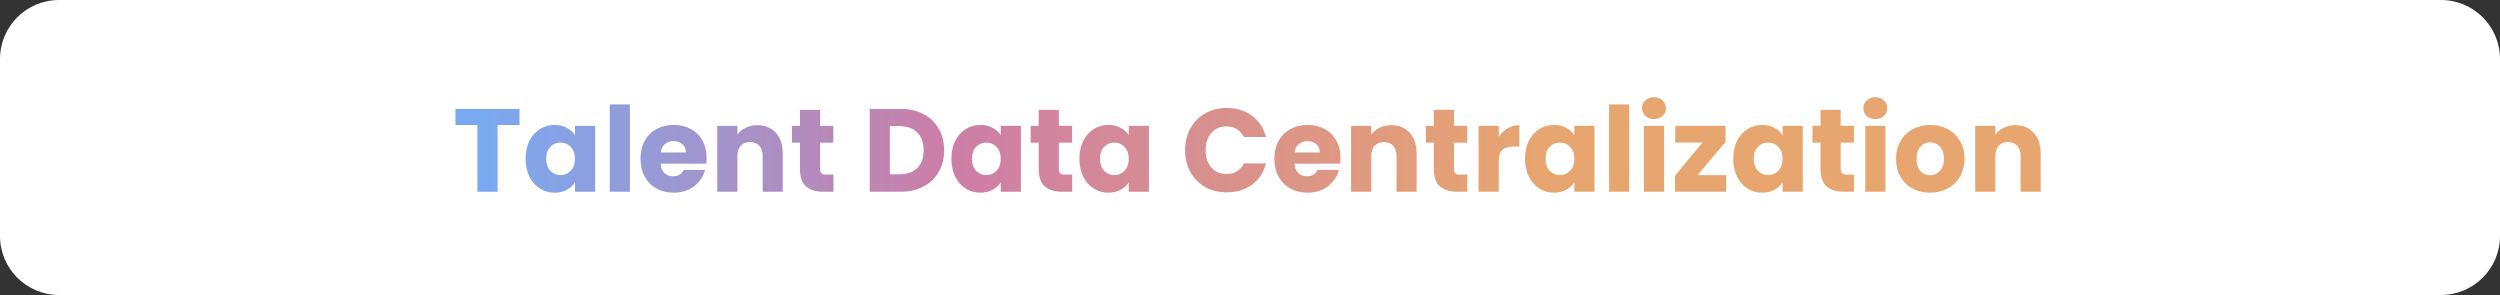 <svg width="339" height="40" viewBox="0 0 339 40" fill="none" xmlns="http://www.w3.org/2000/svg">
<rect x="0" y="0" width="339" height="40" fill="#333333" stroke="none"/>
<path d="M0 8C0 3.582 3.582 0 8 0H331C335.418 0 339 3.582 339 8V32C339 36.418 335.418 40 331 40H8C3.582 40 0 36.418 0 32V8Z" fill="white"/>
<path d="M70.447 14.768V16.96H67.471V26H64.735V16.96H61.759V14.768H70.447ZM71.276 21.52C71.276 20.603 71.447 19.797 71.788 19.104C72.14 18.411 72.615 17.877 73.212 17.504C73.809 17.131 74.476 16.944 75.212 16.944C75.841 16.944 76.391 17.072 76.86 17.328C77.34 17.584 77.708 17.92 77.964 18.336V17.072H80.7V26H77.964V24.736C77.698 25.152 77.324 25.488 76.844 25.744C76.375 26 75.826 26.128 75.196 26.128C74.471 26.128 73.809 25.941 73.212 25.568C72.615 25.184 72.14 24.645 71.788 23.952C71.447 23.248 71.276 22.437 71.276 21.52ZM77.964 21.536C77.964 20.853 77.772 20.315 77.388 19.92C77.015 19.525 76.556 19.328 76.012 19.328C75.468 19.328 75.004 19.525 74.62 19.92C74.247 20.304 74.06 20.837 74.06 21.52C74.06 22.203 74.247 22.747 74.62 23.152C75.004 23.547 75.468 23.744 76.012 23.744C76.556 23.744 77.015 23.547 77.388 23.152C77.772 22.757 77.964 22.219 77.964 21.536ZM85.415 14.16V26H82.68V14.16H85.415ZM95.814 21.392C95.814 21.648 95.798 21.915 95.766 22.192H89.574C89.617 22.747 89.793 23.173 90.102 23.472C90.422 23.76 90.812 23.904 91.27 23.904C91.953 23.904 92.428 23.616 92.694 23.04H95.606C95.457 23.627 95.185 24.155 94.79 24.624C94.406 25.093 93.921 25.461 93.334 25.728C92.748 25.995 92.092 26.128 91.366 26.128C90.492 26.128 89.713 25.941 89.03 25.568C88.348 25.195 87.814 24.661 87.43 23.968C87.046 23.275 86.854 22.464 86.854 21.536C86.854 20.608 87.041 19.797 87.414 19.104C87.798 18.411 88.332 17.877 89.014 17.504C89.697 17.131 90.481 16.944 91.366 16.944C92.23 16.944 92.998 17.125 93.67 17.488C94.342 17.851 94.865 18.368 95.238 19.04C95.622 19.712 95.814 20.496 95.814 21.392ZM93.014 20.672C93.014 20.203 92.854 19.829 92.534 19.552C92.214 19.275 91.814 19.136 91.334 19.136C90.876 19.136 90.486 19.269 90.166 19.536C89.857 19.803 89.665 20.181 89.59 20.672H93.014ZM102.698 16.976C103.743 16.976 104.575 17.317 105.194 18C105.823 18.672 106.138 19.6 106.138 20.784V26H103.418V21.152C103.418 20.555 103.263 20.091 102.954 19.76C102.644 19.429 102.228 19.264 101.706 19.264C101.183 19.264 100.767 19.429 100.458 19.76C100.148 20.091 99.994 20.555 99.994 21.152V26H97.258V17.072H99.994V18.256C100.271 17.861 100.644 17.552 101.114 17.328C101.583 17.093 102.111 16.976 102.698 16.976ZM113.015 23.68V26H111.623C110.631 26 109.858 25.76 109.303 25.28C108.748 24.789 108.471 23.995 108.471 22.896V19.344H107.383V17.072H108.471V14.896H111.207V17.072H112.999V19.344H111.207V22.928C111.207 23.195 111.271 23.387 111.399 23.504C111.527 23.621 111.74 23.68 112.039 23.68H113.015ZM122.138 14.768C123.322 14.768 124.356 15.003 125.242 15.472C126.127 15.941 126.81 16.603 127.29 17.456C127.78 18.299 128.026 19.275 128.026 20.384C128.026 21.483 127.78 22.459 127.29 23.312C126.81 24.165 126.122 24.827 125.226 25.296C124.34 25.765 123.311 26 122.138 26H117.93V14.768H122.138ZM121.962 23.632C122.996 23.632 123.802 23.349 124.378 22.784C124.954 22.219 125.242 21.419 125.242 20.384C125.242 19.349 124.954 18.544 124.378 17.968C123.802 17.392 122.996 17.104 121.962 17.104H120.666V23.632H121.962ZM129.011 21.52C129.011 20.603 129.181 19.797 129.523 19.104C129.875 18.411 130.349 17.877 130.947 17.504C131.544 17.131 132.211 16.944 132.947 16.944C133.576 16.944 134.125 17.072 134.595 17.328C135.075 17.584 135.443 17.92 135.699 18.336V17.072H138.435V26H135.699V24.736C135.432 25.152 135.059 25.488 134.579 25.744C134.109 26 133.56 26.128 132.931 26.128C132.205 26.128 131.544 25.941 130.947 25.568C130.349 25.184 129.875 24.645 129.523 23.952C129.181 23.248 129.011 22.437 129.011 21.52ZM135.699 21.536C135.699 20.853 135.507 20.315 135.123 19.92C134.749 19.525 134.291 19.328 133.747 19.328C133.203 19.328 132.739 19.525 132.355 19.92C131.981 20.304 131.795 20.837 131.795 21.52C131.795 22.203 131.981 22.747 132.355 23.152C132.739 23.547 133.203 23.744 133.747 23.744C134.291 23.744 134.749 23.547 135.123 23.152C135.507 22.757 135.699 22.219 135.699 21.536ZM145.39 23.68V26H143.998C143.006 26 142.233 25.76 141.678 25.28C141.123 24.789 140.846 23.995 140.846 22.896V19.344H139.758V17.072H140.846V14.896H143.582V17.072H145.374V19.344H143.582V22.928C143.582 23.195 143.646 23.387 143.774 23.504C143.902 23.621 144.115 23.68 144.414 23.68H145.39ZM146.37 21.52C146.37 20.603 146.541 19.797 146.882 19.104C147.234 18.411 147.709 17.877 148.306 17.504C148.903 17.131 149.57 16.944 150.306 16.944C150.935 16.944 151.485 17.072 151.954 17.328C152.434 17.584 152.802 17.92 153.058 18.336V17.072H155.794V26H153.058V24.736C152.791 25.152 152.418 25.488 151.938 25.744C151.469 26 150.919 26.128 150.29 26.128C149.565 26.128 148.903 25.941 148.306 25.568C147.709 25.184 147.234 24.645 146.882 23.952C146.541 23.248 146.37 22.437 146.37 21.52ZM153.058 21.536C153.058 20.853 152.866 20.315 152.482 19.92C152.109 19.525 151.65 19.328 151.106 19.328C150.562 19.328 150.098 19.525 149.714 19.92C149.341 20.304 149.154 20.837 149.154 21.52C149.154 22.203 149.341 22.747 149.714 23.152C150.098 23.547 150.562 23.744 151.106 23.744C151.65 23.744 152.109 23.547 152.482 23.152C152.866 22.757 153.058 22.219 153.058 21.536ZM160.7 20.368C160.7 19.259 160.94 18.272 161.42 17.408C161.9 16.533 162.567 15.856 163.42 15.376C164.284 14.885 165.26 14.64 166.348 14.64C167.681 14.64 168.823 14.992 169.772 15.696C170.721 16.4 171.356 17.36 171.676 18.576H168.668C168.444 18.107 168.124 17.749 167.708 17.504C167.303 17.259 166.839 17.136 166.316 17.136C165.473 17.136 164.791 17.429 164.268 18.016C163.745 18.603 163.484 19.387 163.484 20.368C163.484 21.349 163.745 22.133 164.268 22.72C164.791 23.307 165.473 23.6 166.316 23.6C166.839 23.6 167.303 23.477 167.708 23.232C168.124 22.987 168.444 22.629 168.668 22.16H171.676C171.356 23.376 170.721 24.336 169.772 25.04C168.823 25.733 167.681 26.08 166.348 26.08C165.26 26.08 164.284 25.84 163.42 25.36C162.567 24.869 161.9 24.192 161.42 23.328C160.94 22.464 160.7 21.477 160.7 20.368ZM181.767 21.392C181.767 21.648 181.751 21.915 181.719 22.192H175.527C175.57 22.747 175.746 23.173 176.055 23.472C176.375 23.76 176.765 23.904 177.223 23.904C177.906 23.904 178.381 23.616 178.647 23.04H181.559C181.41 23.627 181.138 24.155 180.743 24.624C180.359 25.093 179.874 25.461 179.287 25.728C178.701 25.995 178.045 26.128 177.319 26.128C176.445 26.128 175.666 25.941 174.983 25.568C174.301 25.195 173.767 24.661 173.383 23.968C172.999 23.275 172.807 22.464 172.807 21.536C172.807 20.608 172.994 19.797 173.367 19.104C173.751 18.411 174.285 17.877 174.967 17.504C175.65 17.131 176.434 16.944 177.319 16.944C178.183 16.944 178.951 17.125 179.623 17.488C180.295 17.851 180.818 18.368 181.191 19.04C181.575 19.712 181.767 20.496 181.767 21.392ZM178.967 20.672C178.967 20.203 178.807 19.829 178.487 19.552C178.167 19.275 177.767 19.136 177.287 19.136C176.829 19.136 176.439 19.269 176.119 19.536C175.81 19.803 175.618 20.181 175.543 20.672H178.967ZM188.651 16.976C189.696 16.976 190.528 17.317 191.147 18C191.776 18.672 192.091 19.6 192.091 20.784V26H189.371V21.152C189.371 20.555 189.216 20.091 188.907 19.76C188.597 19.429 188.181 19.264 187.659 19.264C187.136 19.264 186.72 19.429 186.411 19.76C186.101 20.091 185.947 20.555 185.947 21.152V26H183.211V17.072H185.947V18.256C186.224 17.861 186.597 17.552 187.067 17.328C187.536 17.093 188.064 16.976 188.651 16.976ZM198.968 23.68V26H197.576C196.584 26 195.811 25.76 195.256 25.28C194.701 24.789 194.424 23.995 194.424 22.896V19.344H193.336V17.072H194.424V14.896H197.16V17.072H198.952V19.344H197.16V22.928C197.16 23.195 197.224 23.387 197.352 23.504C197.48 23.621 197.693 23.68 197.992 23.68H198.968ZM203.228 18.56C203.548 18.069 203.948 17.685 204.428 17.408C204.908 17.12 205.441 16.976 206.028 16.976V19.872H205.276C204.593 19.872 204.081 20.021 203.74 20.32C203.399 20.608 203.228 21.12 203.228 21.856V26H200.492V17.072H203.228V18.56ZM206.792 21.52C206.792 20.603 206.962 19.797 207.304 19.104C207.656 18.411 208.13 17.877 208.728 17.504C209.325 17.131 209.992 16.944 210.728 16.944C211.357 16.944 211.906 17.072 212.376 17.328C212.856 17.584 213.224 17.92 213.48 18.336V17.072H216.216V26H213.48V24.736C213.213 25.152 212.84 25.488 212.36 25.744C211.89 26 211.341 26.128 210.712 26.128C209.986 26.128 209.325 25.941 208.728 25.568C208.13 25.184 207.656 24.645 207.304 23.952C206.962 23.248 206.792 22.437 206.792 21.52ZM213.48 21.536C213.48 20.853 213.288 20.315 212.904 19.92C212.53 19.525 212.072 19.328 211.528 19.328C210.984 19.328 210.52 19.525 210.136 19.92C209.762 20.304 209.576 20.837 209.576 21.52C209.576 22.203 209.762 22.747 210.136 23.152C210.52 23.547 210.984 23.744 211.528 23.744C212.072 23.744 212.53 23.547 212.904 23.152C213.288 22.757 213.48 22.219 213.48 21.536ZM220.931 14.16V26H218.195V14.16H220.931ZM224.29 16.144C223.81 16.144 223.415 16.005 223.106 15.728C222.807 15.44 222.658 15.088 222.658 14.672C222.658 14.245 222.807 13.893 223.106 13.616C223.415 13.328 223.81 13.184 224.29 13.184C224.759 13.184 225.143 13.328 225.442 13.616C225.751 13.893 225.906 14.245 225.906 14.672C225.906 15.088 225.751 15.44 225.442 15.728C225.143 16.005 224.759 16.144 224.29 16.144ZM225.65 17.072V26H222.914V17.072H225.65ZM230.193 23.744H234.065V26H227.137V23.824L230.849 19.328H227.169V17.072H233.985V19.248L230.193 23.744ZM235.026 21.52C235.026 20.603 235.197 19.797 235.538 19.104C235.89 18.411 236.365 17.877 236.962 17.504C237.559 17.131 238.226 16.944 238.962 16.944C239.591 16.944 240.141 17.072 240.61 17.328C241.09 17.584 241.458 17.92 241.714 18.336V17.072H244.45V26H241.714V24.736C241.447 25.152 241.074 25.488 240.594 25.744C240.125 26 239.575 26.128 238.946 26.128C238.221 26.128 237.559 25.941 236.962 25.568C236.365 25.184 235.89 24.645 235.538 23.952C235.197 23.248 235.026 22.437 235.026 21.52ZM241.714 21.536C241.714 20.853 241.522 20.315 241.138 19.92C240.765 19.525 240.306 19.328 239.762 19.328C239.218 19.328 238.754 19.525 238.37 19.92C237.997 20.304 237.81 20.837 237.81 21.52C237.81 22.203 237.997 22.747 238.37 23.152C238.754 23.547 239.218 23.744 239.762 23.744C240.306 23.744 240.765 23.547 241.138 23.152C241.522 22.757 241.714 22.219 241.714 21.536ZM251.406 23.68V26H250.014C249.022 26 248.248 25.76 247.694 25.28C247.139 24.789 246.862 23.995 246.862 22.896V19.344H245.774V17.072H246.862V14.896H249.598V17.072H251.39V19.344H249.598V22.928C249.598 23.195 249.662 23.387 249.79 23.504C249.918 23.621 250.131 23.68 250.43 23.68H251.406ZM254.306 16.144C253.826 16.144 253.431 16.005 253.122 15.728C252.823 15.44 252.674 15.088 252.674 14.672C252.674 14.245 252.823 13.893 253.122 13.616C253.431 13.328 253.826 13.184 254.306 13.184C254.775 13.184 255.159 13.328 255.458 13.616C255.767 13.893 255.922 14.245 255.922 14.672C255.922 15.088 255.767 15.44 255.458 15.728C255.159 16.005 254.775 16.144 254.306 16.144ZM255.666 17.072V26H252.93V17.072H255.666ZM261.712 26.128C260.838 26.128 260.048 25.941 259.344 25.568C258.651 25.195 258.102 24.661 257.696 23.968C257.302 23.275 257.104 22.464 257.104 21.536C257.104 20.619 257.307 19.813 257.712 19.12C258.118 18.416 258.672 17.877 259.376 17.504C260.08 17.131 260.87 16.944 261.744 16.944C262.619 16.944 263.408 17.131 264.112 17.504C264.816 17.877 265.371 18.416 265.776 19.12C266.182 19.813 266.384 20.619 266.384 21.536C266.384 22.453 266.176 23.264 265.76 23.968C265.355 24.661 264.795 25.195 264.08 25.568C263.376 25.941 262.587 26.128 261.712 26.128ZM261.712 23.76C262.235 23.76 262.678 23.568 263.04 23.184C263.414 22.8 263.6 22.251 263.6 21.536C263.6 20.821 263.419 20.272 263.056 19.888C262.704 19.504 262.267 19.312 261.744 19.312C261.211 19.312 260.768 19.504 260.416 19.888C260.064 20.261 259.888 20.811 259.888 21.536C259.888 22.251 260.059 22.8 260.4 23.184C260.752 23.568 261.19 23.76 261.712 23.76ZM273.276 16.976C274.321 16.976 275.153 17.317 275.772 18C276.401 18.672 276.716 19.6 276.716 20.784V26H273.996V21.152C273.996 20.555 273.841 20.091 273.532 19.76C273.222 19.429 272.806 19.264 272.284 19.264C271.761 19.264 271.345 19.429 271.036 19.76C270.726 20.091 270.572 20.555 270.572 21.152V26H267.836V17.072H270.572V18.256C270.849 17.861 271.222 17.552 271.692 17.328C272.161 17.093 272.689 16.976 273.276 16.976Z" fill="url(#paint0_linear_854_9103)"/>
<defs>
<linearGradient id="paint0_linear_854_9103" x1="65.468" y1="22.553" x2="209.114" y2="22.553" gradientUnits="userSpaceOnUse">
<stop stop-color="#79A9F0"/>
<stop offset="0.445" stop-color="#CD7EA6"/>
<stop offset="1" stop-color="#E7A66F"/>
</linearGradient>
</defs>
</svg>
